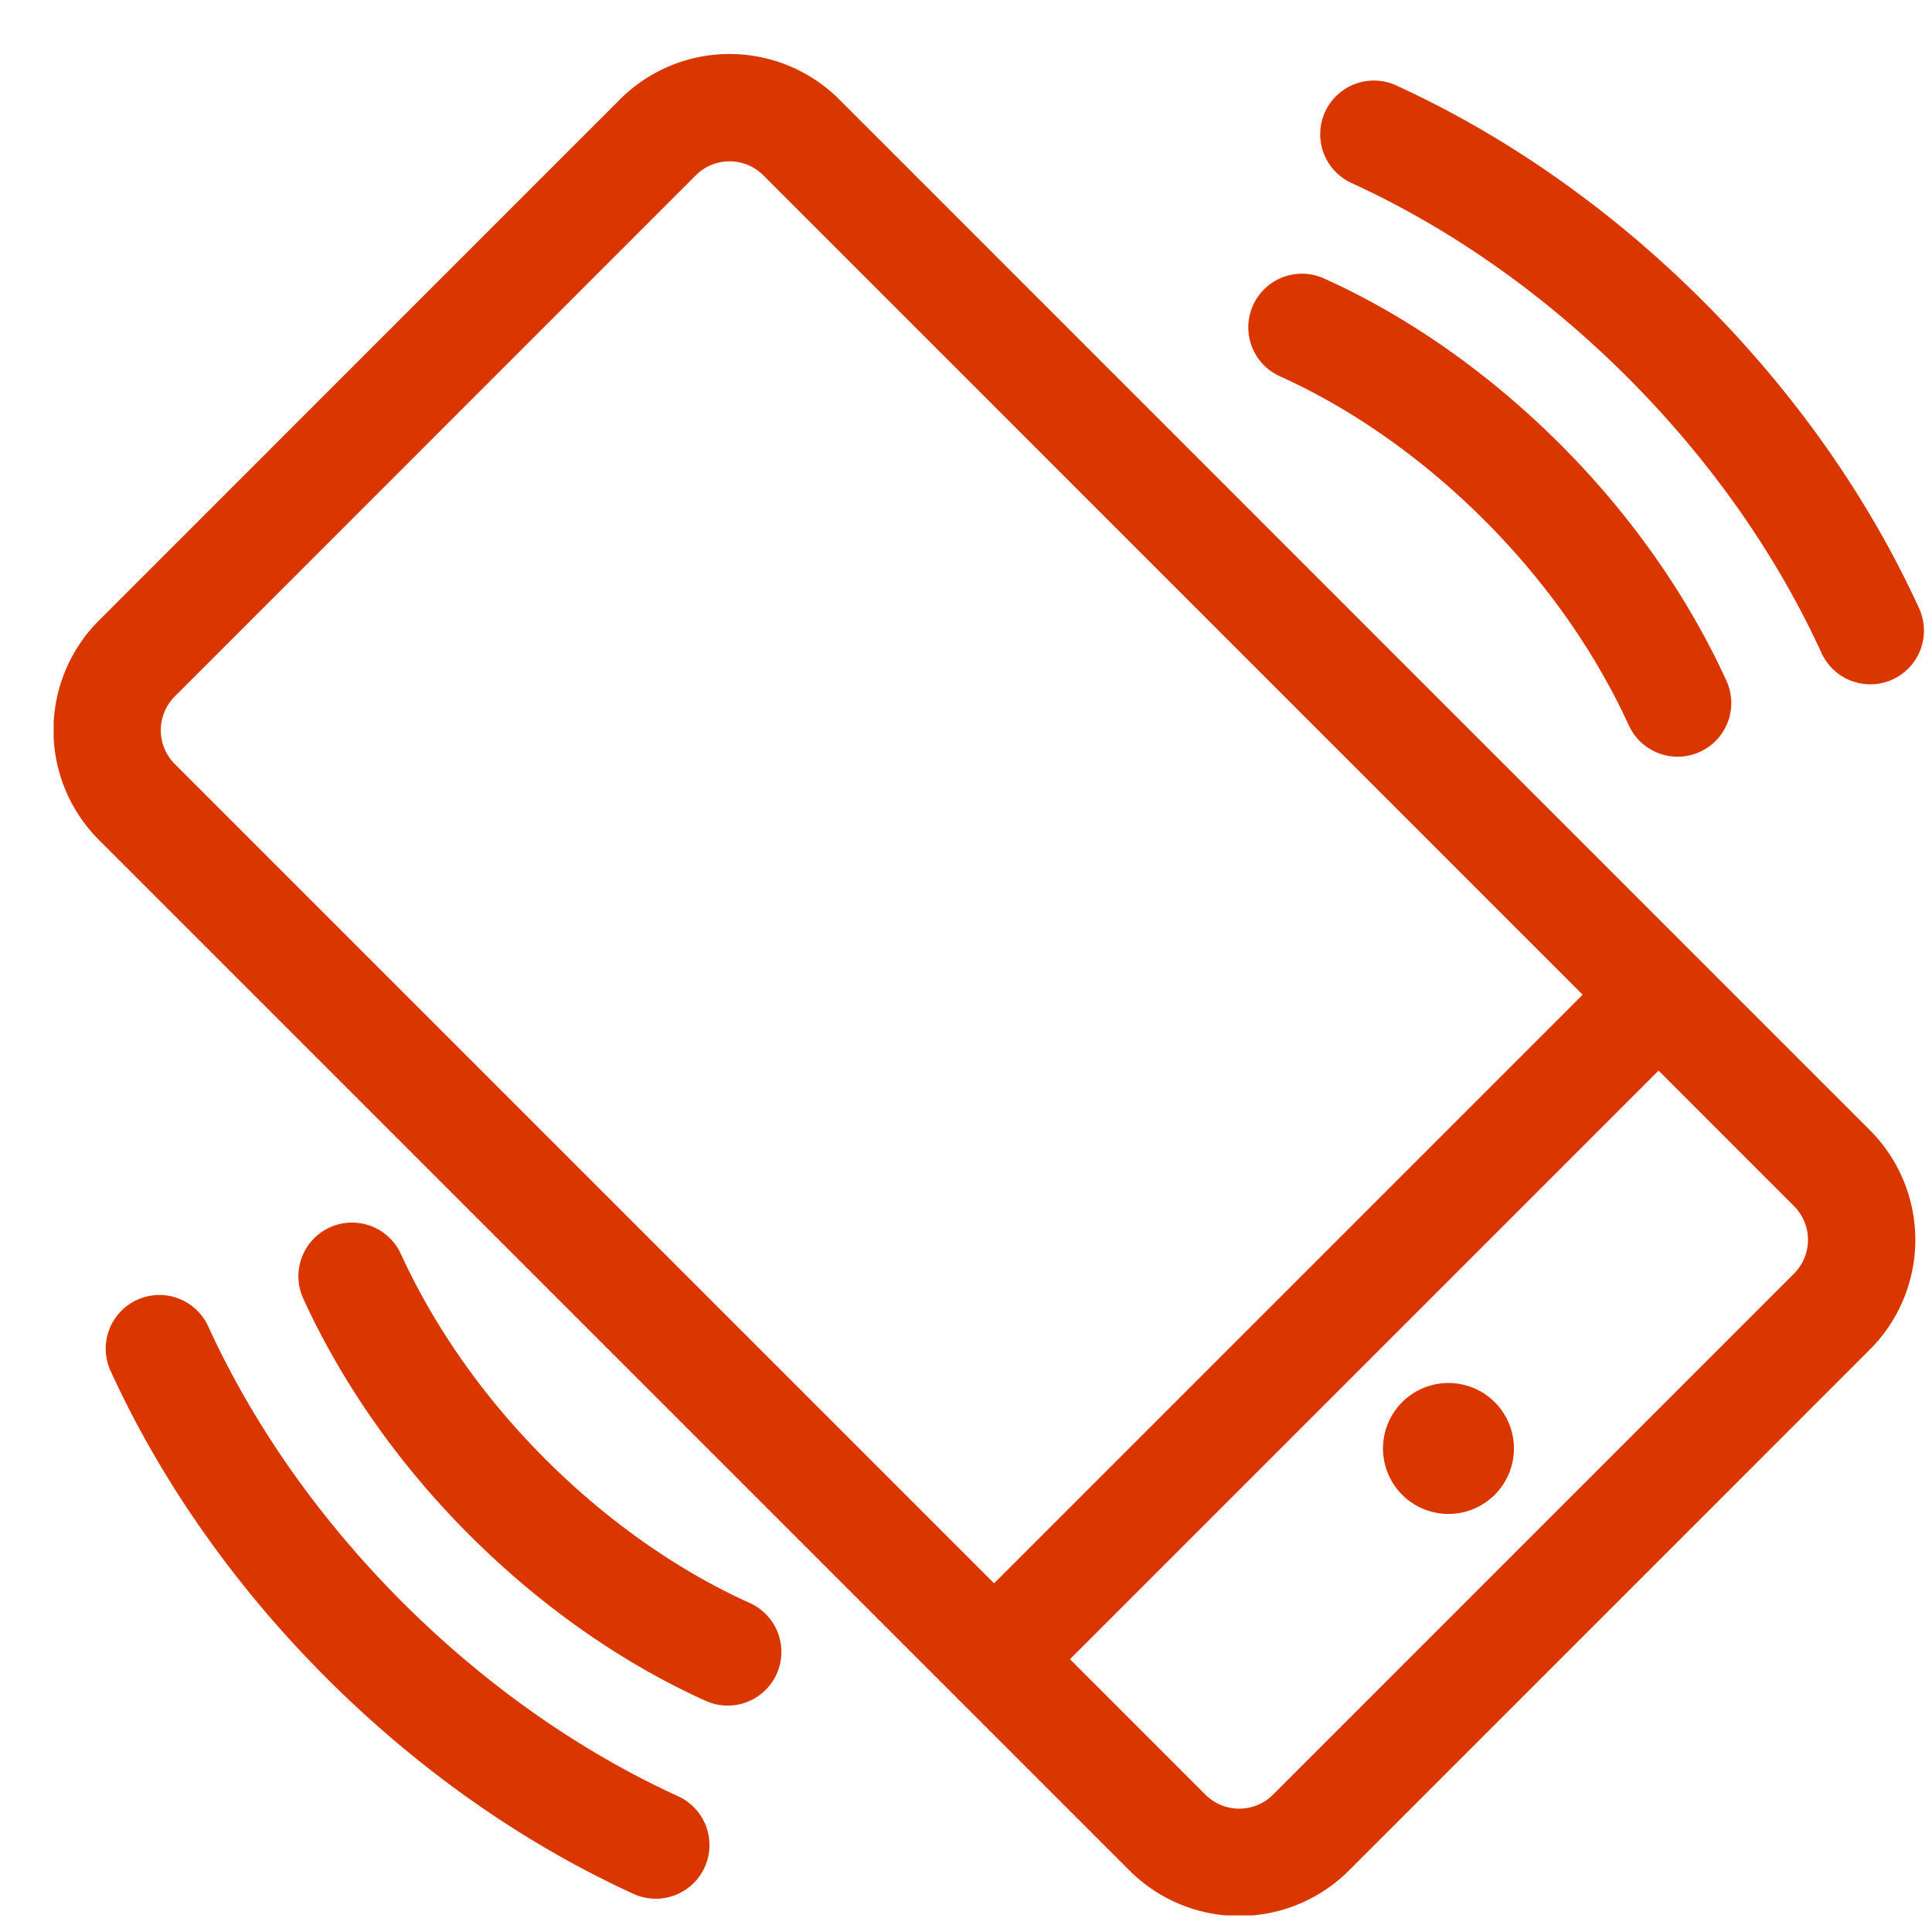<svg width="36" height="36" fill="none" xmlns="http://www.w3.org/2000/svg"><g clip-path="url(#a)"><path d="M18.6 30.84 30.84 18.6" stroke="#DA3700" stroke-width="2" stroke-linecap="round" stroke-linejoin="round"/><path d="M26.99 28.21a1.22 1.22 0 1 0 0-2.44 1.22 1.22 0 0 0 0 2.44Z" fill="#DA3700"/><path d="M12.258 2.561 2.55 12.27a1.89 1.89 0 0 0 0 2.673l19.205 19.205a1.89 1.89 0 0 0 2.673 0l9.708-9.709a1.89 1.89 0 0 0 0-2.672L14.931 2.56a1.89 1.89 0 0 0-2.673 0ZM31.26 13.1c-.65-1.42-1.62-2.84-2.89-4.11-1.27-1.27-2.69-2.25-4.11-2.89M6.56 23.781c.65 1.42 1.62 2.84 2.89 4.11 1.27 1.27 2.69 2.25 4.11 2.89M34.85 11.751c-.86-1.88-2.14-3.75-3.82-5.43-1.68-1.68-3.55-2.96-5.43-3.82M2.97 25.13c.86 1.88 2.14 3.75 3.82 5.43 1.68 1.68 3.55 2.96 5.43 3.82" stroke="#DA3700" stroke-width="2" stroke-linecap="round" stroke-linejoin="round"/></g><defs><clipPath id="a"><path fill="#fff" transform="translate(1 1.001)" d="M0 0h34.85v34.69H0z"/></clipPath></defs></svg>
